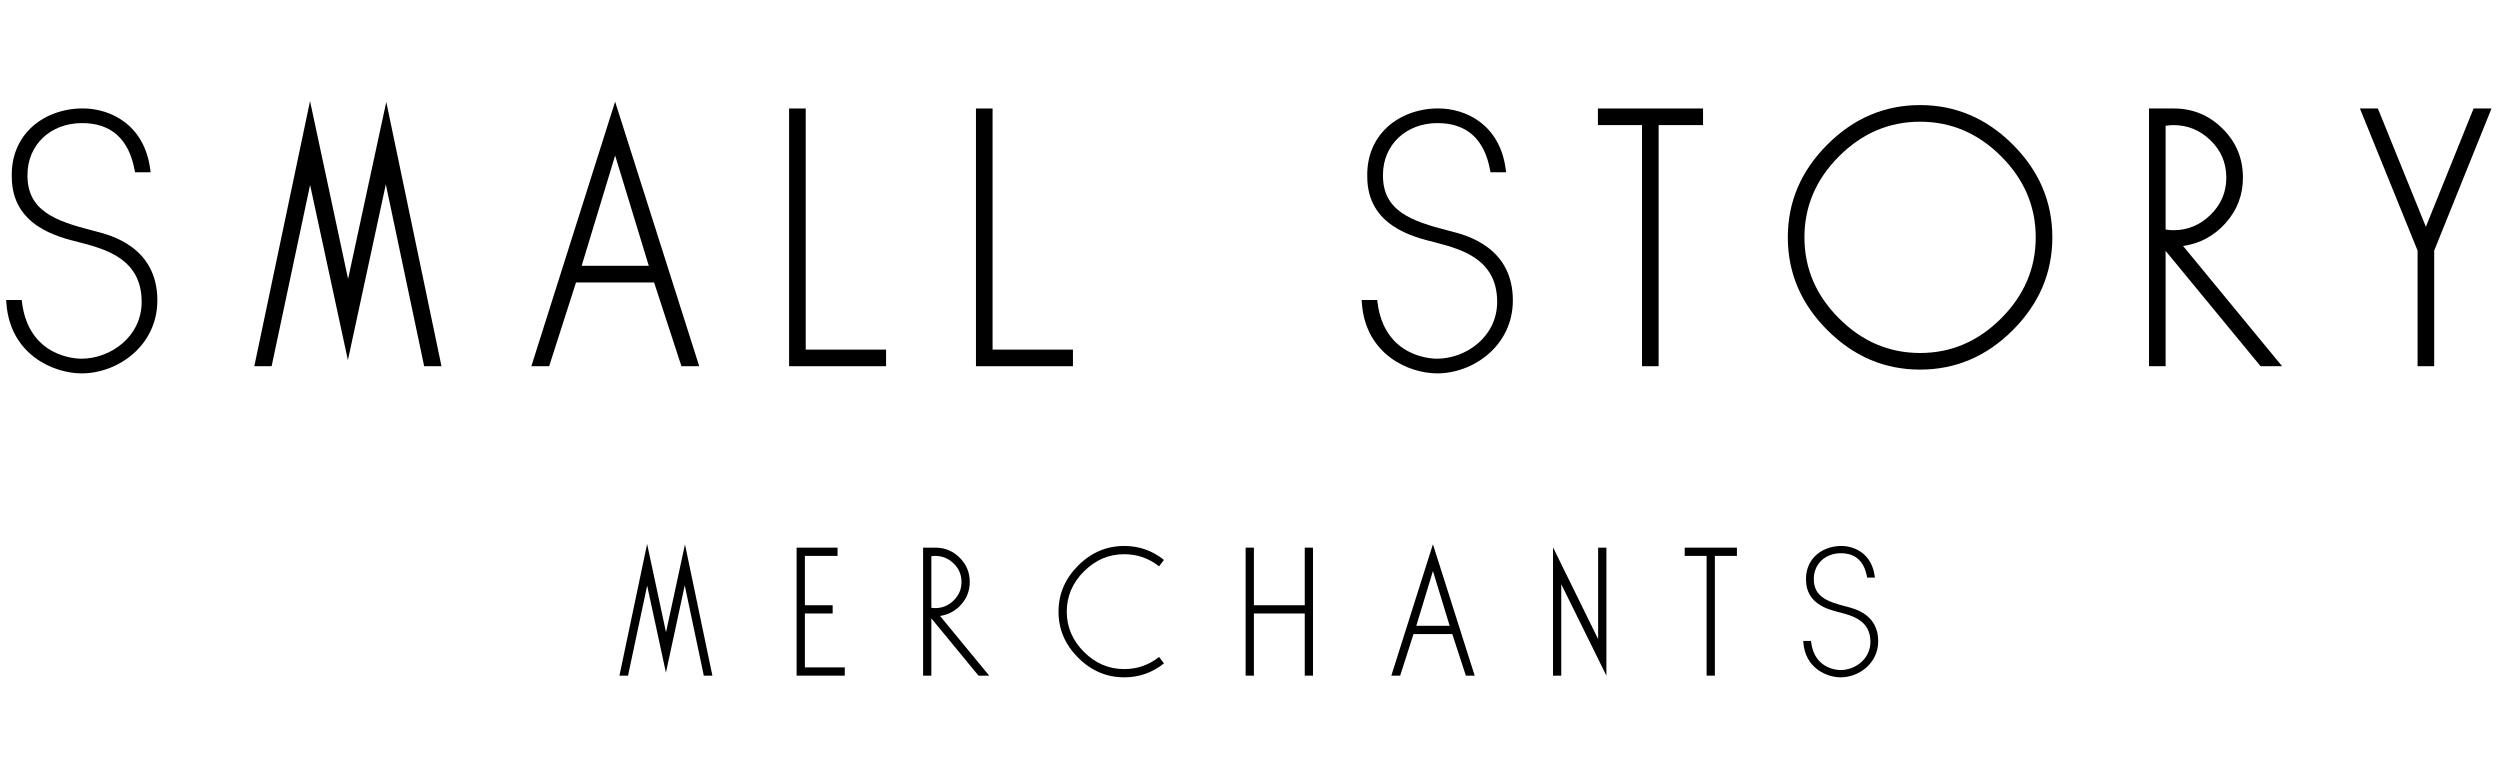<?xml version="1.0" encoding="UTF-8" standalone="no"?>
<!DOCTYPE svg PUBLIC "-//W3C//DTD SVG 1.1//EN" "http://www.w3.org/Graphics/SVG/1.1/DTD/svg11.dtd">
<svg width="100%" height="100%" viewBox="0 0 480 148" version="1.1" xmlns="http://www.w3.org/2000/svg" xmlns:xlink="http://www.w3.org/1999/xlink" xml:space="preserve" xmlns:serif="http://www.serif.com/" style="fill-rule:evenodd;clip-rule:evenodd;stroke-linejoin:round;stroke-miterlimit:2;">
    <g transform="matrix(0.507,0,0,0.507,239.892,74.057)">
        <g transform="matrix(1,0,0,1,-470.833,-110.417)">
            <g transform="matrix(4.167,0,0,4.167,0,0)">
                <path d="M6.865,25.377C4.297,25.377 0.355,23.674 0.019,18.98L0,18.711L1.415,18.711L1.442,18.931C2.072,23.901 6.348,24.044 6.834,24.044C9.47,24.044 12.316,22.066 12.316,18.87C12.316,14.974 9.022,14.097 6.841,13.515L6.677,13.471C4.658,12.975 0.512,11.956 0.512,7.496C0.47,5.808 1.024,4.323 2.114,3.206C3.298,1.993 5.064,1.298 6.958,1.298C9.451,1.298 12.555,2.743 13.093,6.816L13.13,7.1L11.712,7.1L11.674,6.895C11.146,4.066 9.538,2.631 6.896,2.631C4.023,2.631 1.938,4.612 1.938,7.343C1.91,10.617 4.497,11.537 7.883,12.401L8.135,12.467C9.522,12.823 13.742,13.906 13.742,18.747C13.742,22.842 10.173,25.377 6.865,25.377Z" fill="currentColor" style="fill-rule:nonzero;"/>
                <path d="M39.564,24.726L37.99,24.726L34.506,8.199L31.059,24.172L27.623,8.25L24.127,24.726L22.553,24.726L27.618,0.631L31.075,16.795L34.546,0.708L39.564,24.726Z" fill="currentColor" style="fill-rule:nonzero;"/>
                <path d="M58.405,15.603L55.346,5.577L52.301,15.603L58.405,15.603ZM62.987,24.726L61.37,24.726L58.885,17.113L51.79,17.113L49.348,24.726L47.731,24.726L55.344,0.685L62.987,24.726Z" fill="currentColor" style="fill-rule:nonzero;"/>
                <path d="M79.969,24.726L71.155,24.726L71.155,1.303L72.665,1.303L72.665,23.216L79.969,23.216L79.969,24.726Z" fill="currentColor" style="fill-rule:nonzero;"/>
                <path d="M96.951,24.726L88.137,24.726L88.137,1.303L89.647,1.303L89.647,23.216L96.951,23.216L96.951,24.726Z" fill="currentColor" style="fill-rule:nonzero;"/>
                <path d="M130.052,25.377C127.485,25.377 123.542,23.674 123.206,18.98L123.187,18.711L124.602,18.711L124.63,18.931C125.26,23.901 129.535,24.044 130.022,24.044C132.658,24.044 135.504,22.066 135.504,18.87C135.504,14.974 132.209,14.097 130.029,13.515L129.864,13.471C127.846,12.975 123.699,11.956 123.699,7.496C123.658,5.808 124.212,4.323 125.301,3.206C126.485,1.993 128.251,1.298 130.145,1.298C132.639,1.298 135.742,2.743 136.281,6.816L136.318,7.1L134.899,7.1L134.861,6.895C134.334,4.066 132.726,2.631 130.084,2.631C127.211,2.631 125.125,4.612 125.125,7.343C125.097,10.617 127.684,11.537 131.071,12.401L131.323,12.467C132.71,12.823 136.93,13.906 136.93,18.747C136.93,22.842 133.36,25.377 130.052,25.377Z" fill="currentColor" style="fill-rule:nonzero;"/>
                <path d="M154.215,2.813L150.178,2.813L150.178,24.726L148.667,24.726L148.667,2.813L144.661,2.813L144.661,1.303L154.215,1.303L154.215,2.813Z" fill="currentColor" style="fill-rule:nonzero;"/>
                <path d="M184.449,13.014C184.449,10.2 183.401,7.744 181.305,5.648C179.209,3.553 176.754,2.505 173.94,2.505C171.125,2.505 168.669,3.553 166.574,5.648C164.478,7.744 163.429,10.2 163.429,13.014C163.429,15.83 164.478,18.285 166.574,20.381C168.669,22.476 171.125,23.524 173.94,23.524C176.754,23.524 179.209,22.476 181.305,20.381C183.401,18.285 184.449,15.83 184.449,13.014ZM185.959,13.014C185.959,16.24 184.762,19.05 182.369,21.444C179.975,23.838 177.165,25.034 173.94,25.034C170.713,25.034 167.903,23.838 165.51,21.444C163.116,19.05 161.919,16.24 161.919,13.014C161.919,9.789 163.116,6.979 165.51,4.585C167.903,2.192 170.713,0.994 173.94,0.994C177.165,0.994 179.975,2.192 182.369,4.585C184.762,6.979 185.959,9.789 185.959,13.014Z" fill="currentColor" style="fill-rule:nonzero;"/>
                <path d="M201.77,7.59C201.77,6.255 201.292,5.125 200.338,4.2C199.382,3.276 198.257,2.813 196.963,2.813C196.736,2.813 196.5,2.834 196.253,2.875L196.253,12.305C196.5,12.347 196.736,12.367 196.963,12.367C198.257,12.367 199.382,11.9 200.338,10.964C201.292,10.031 201.77,8.906 201.77,7.59ZM206.839,24.726L204.883,24.726L196.253,14.246L196.253,24.726L194.744,24.726L194.744,1.303L196.993,1.303C198.719,1.303 200.198,1.913 201.431,3.135C202.664,4.356 203.28,5.838 203.28,7.583C203.28,9.163 202.758,10.539 201.714,11.708C200.669,12.878 199.379,13.576 197.843,13.801L206.839,24.726Z" fill="currentColor" style="fill-rule:nonzero;"/>
                <path d="M225.871,1.303L220.662,14.217L220.662,24.726L219.152,24.726L219.152,14.217L213.912,1.303L215.543,1.303L219.905,12.055L224.243,1.303L225.871,1.303Z" fill="currentColor" style="fill-rule:nonzero;"/>
                <path d="M166.725,53C165.451,53 163.496,52.156 163.33,49.828L163.32,49.695L164.022,49.695L164.036,49.804C164.348,52.268 166.468,52.339 166.709,52.339C168.016,52.339 169.427,51.358 169.427,49.774C169.427,47.842 167.794,47.407 166.713,47.119L166.631,47.097C165.63,46.851 163.574,46.345 163.574,44.134C163.554,43.297 163.828,42.561 164.369,42.007C164.956,41.406 165.831,41.061 166.77,41.061C168.007,41.061 169.546,41.778 169.813,43.797L169.831,43.938L169.128,43.938L169.109,43.836C168.847,42.434 168.05,41.722 166.74,41.722C165.316,41.722 164.281,42.704 164.281,44.058C164.268,45.682 165.55,46.138 167.229,46.566L167.354,46.599C168.042,46.776 170.134,47.312 170.134,49.713C170.134,51.743 168.365,53 166.725,53Z" fill="currentColor" style="fill-rule:nonzero;"/>
                <path d="M64.185,52.847L63.404,52.847L61.672,44.639L59.961,52.572L58.255,44.665L56.518,52.847L55.736,52.847L58.252,40.881L59.969,48.908L61.692,40.919L64.185,52.847Z" fill="currentColor" style="fill-rule:nonzero;"/>
                <path d="M76.216,52.847L71.838,52.847L71.838,41.214L75.558,41.214L75.558,41.965L72.589,41.965L72.589,46.449L75.114,46.449L75.114,47.199L72.589,47.199L72.589,52.097L76.216,52.097L76.216,52.847Z" fill="currentColor" style="fill-rule:nonzero;"/>
                <path d="M86.822,44.337C86.822,43.674 86.585,43.112 86.111,42.653C85.636,42.194 85.078,41.965 84.435,41.965C84.323,41.965 84.206,41.974 84.083,41.995L84.083,46.679C84.206,46.699 84.323,46.709 84.435,46.709C85.078,46.709 85.636,46.478 86.111,46.013C86.585,45.549 86.822,44.99 86.822,44.337ZM89.34,52.847L88.368,52.847L84.083,47.642L84.083,52.847L83.333,52.847L83.333,41.214L84.451,41.214C85.308,41.214 86.042,41.518 86.654,42.124C87.267,42.731 87.573,43.467 87.573,44.334C87.573,45.119 87.313,45.801 86.795,46.382C86.276,46.963 85.635,47.309 84.872,47.421L89.34,52.847Z" fill="currentColor" style="fill-rule:nonzero;"/>
                <path d="M105.223,42.332L104.778,42.913C103.85,42.178 102.794,41.811 101.61,41.811C100.212,41.811 98.992,42.332 97.951,43.372C96.91,44.413 96.39,45.633 96.39,47.031C96.39,48.429 96.91,49.648 97.951,50.689C98.992,51.73 100.212,52.251 101.61,52.251C102.794,52.251 103.85,51.883 104.778,51.149L105.223,51.73C104.172,52.577 102.967,53 101.61,53C100.008,53 98.612,52.406 97.423,51.217C96.234,50.029 95.639,48.633 95.639,47.031C95.639,45.429 96.234,44.034 97.423,42.844C98.612,41.656 100.008,41.061 101.61,41.061C102.967,41.061 104.172,41.484 105.223,42.332Z" fill="currentColor" style="fill-rule:nonzero;"/>
                <path d="M118.768,52.847L118.018,52.847L118.018,47.199L113.396,47.199L113.396,52.847L112.645,52.847L112.645,41.214L113.396,41.214L113.396,46.449L118.018,46.449L118.018,41.214L118.768,41.214L118.768,52.847Z" fill="currentColor" style="fill-rule:nonzero;"/>
                <path d="M131.186,48.316L129.668,43.337L128.155,48.316L131.186,48.316ZM133.462,52.847L132.659,52.847L131.425,49.067L127.902,49.067L126.689,52.847L125.886,52.847L129.666,40.908L133.462,52.847Z" fill="currentColor" style="fill-rule:nonzero;"/>
                <path d="M145.431,52.847L141.329,44.535L141.329,52.847L140.579,52.847L140.579,41.183L144.681,49.529L144.681,41.214L145.431,41.214L145.431,52.847Z" fill="currentColor" style="fill-rule:nonzero;"/>
                <path d="M157.293,41.965L155.289,41.965L155.289,52.847L154.538,52.847L154.538,41.965L152.549,41.965L152.549,41.214L157.293,41.214L157.293,41.965Z" fill="currentColor" style="fill-rule:nonzero;"/>
            </g>
        </g>
    </g>
</svg>
